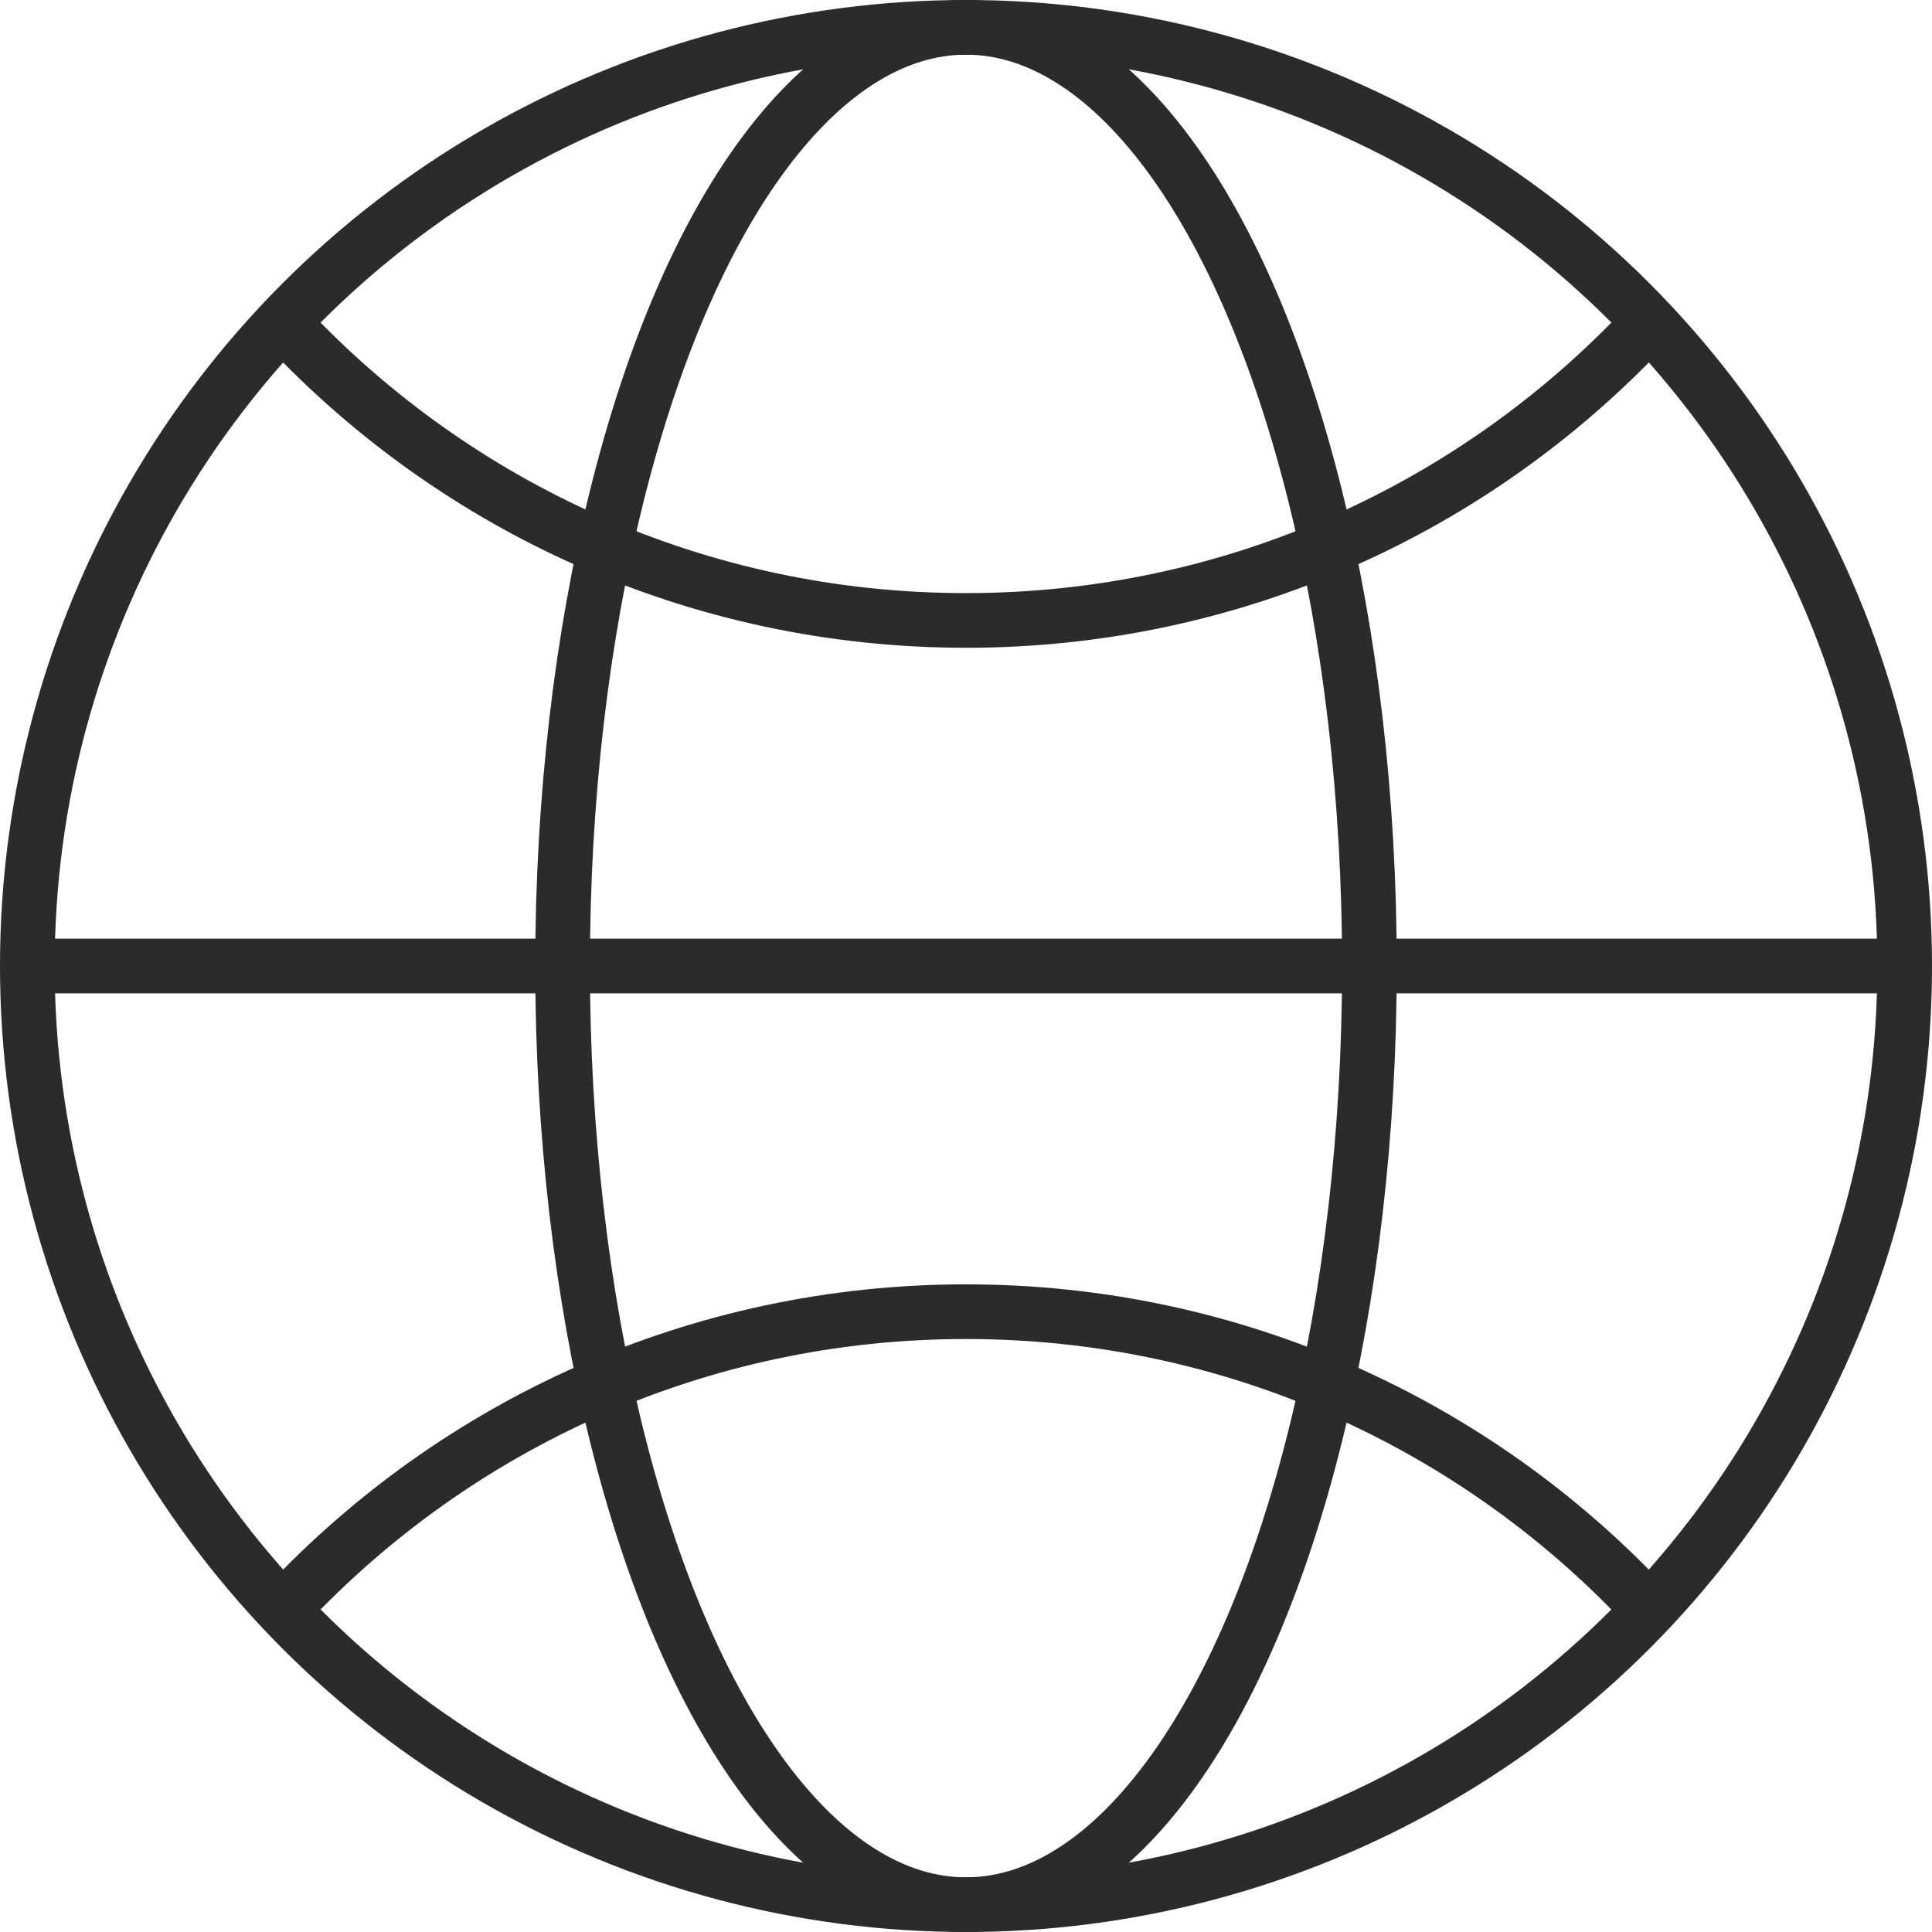 <?xml version="1.0" encoding="UTF-8"?>
<svg id="Layer_2" data-name="Layer 2" xmlns="http://www.w3.org/2000/svg" viewBox="0 0 53.006 53.006">
  <defs>
    <style>
      .cls-1 {
        fill: none;
        stroke: #2b2b2b;
        stroke-linecap: round;
        stroke-linejoin: round;
        stroke-width: 1.5px;
      }
    </style>
  </defs>
  <g id="Layer_1-2" data-name="Layer 1">
    <g>
      <circle class="cls-1" cx="26.503" cy="26.503" r="25.753"/>
      <g>
        <path class="cls-1" d="M7.869,44.039c4.666-4.958,11.288-8.052,18.633-8.052s13.97,3.094,18.633,8.052"/>
        <path class="cls-1" d="M7.869,8.97c4.669,4.958,11.288,8.052,18.633,8.052s13.967-3.094,18.633-8.052"/>
      </g>
      <ellipse class="cls-1" cx="26.503" cy="26.503" rx="11.068" ry="25.753"/>
      <line class="cls-1" x1="1.053" y1="26.503" x2="51.953" y2="26.503"/>
    </g>
  </g>
</svg>